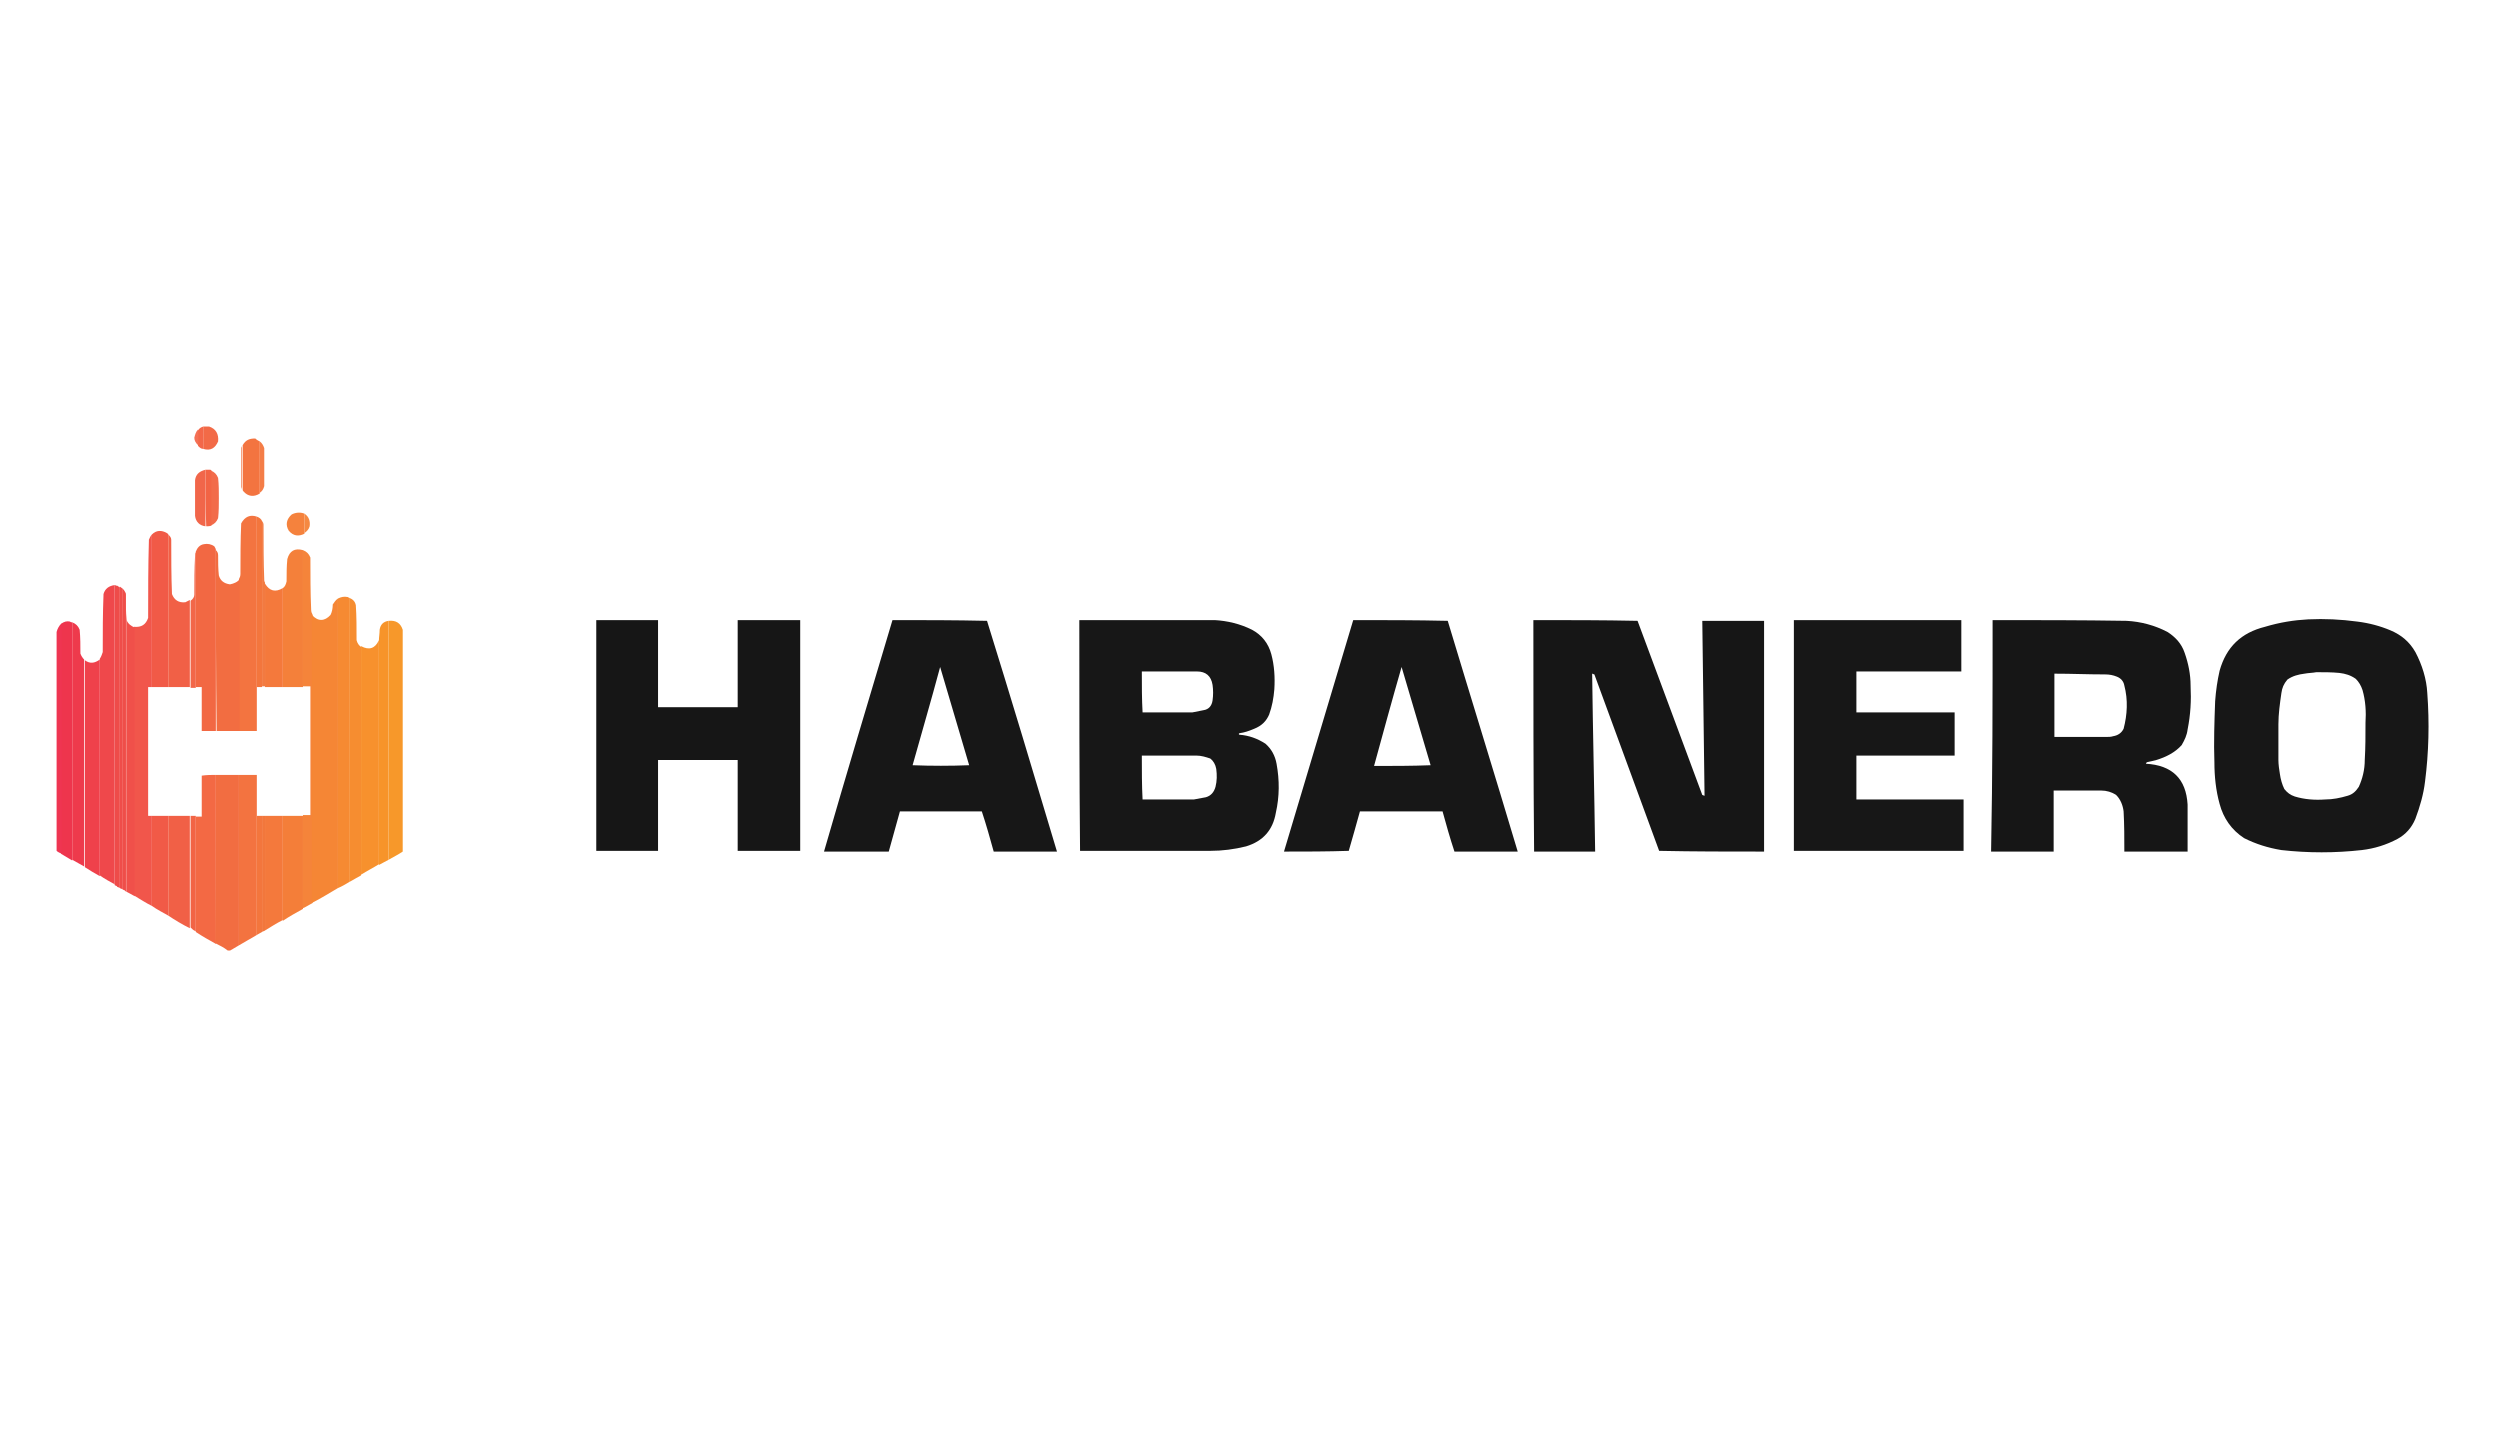 <?xml version="1.0" encoding="UTF-8"?>
<!DOCTYPE svg PUBLIC "-//W3C//DTD SVG 1.0//EN" "http://www.w3.org/TR/2001/REC-SVG-20010904/DTD/svg10.dtd">
<!-- Creator: CorelDRAW X7 -->
<svg xmlns="http://www.w3.org/2000/svg" xml:space="preserve" width="70px" height="40px" version="1.0" style="shape-rendering:geometricPrecision; text-rendering:geometricPrecision; image-rendering:optimizeQuality; fill-rule:evenodd; clip-rule:evenodd"
viewBox="0 0 74335 42477"
 xmlns:xlink="http://www.w3.org/1999/xlink">
 <defs>
  <style type="text/css">
   <![CDATA[
    .fil0 {fill:none}
    .fil24 {fill:#EE4B4A}
    .fil25 {fill:#EE4C49}
    .fil29 {fill:#F68A32}
    .fil6 {fill:#F2703F;fill-opacity:0.894}
    .fil3 {fill:#F26345;fill-opacity:0.914}
    .fil11 {fill:#F48237;fill-opacity:0.945}
    .fil5 {fill:#F3763D;fill-opacity:0.949}
    .fil9 {fill:#F26644;fill-opacity:0.961}
    .fil7 {fill:#F16245;fill-opacity:0.969}
    .fil13 {fill:#F2773C;fill-opacity:0.969}
    .fil21 {fill:#F26445;fill-opacity:0.973}
    .fil1 {fill:#F26743;fill-opacity:0.973}
    .fil39 {fill:#EE304D;fill-opacity:0.976}
    .fil2 {fill:#F26445;fill-opacity:0.976}
    .fil10 {fill:#F47F39;fill-opacity:0.976}
    .fil28 {fill:#EF4F4A;fill-opacity:0.984}
    .fil15 {fill:#F05448;fill-opacity:0.984}
    .fil20 {fill:#F48237;fill-opacity:0.984}
    .fil36 {fill:#F79728;fill-opacity:0.988}
    .fil32 {fill:#161616;fill-opacity:0.992}
    .fil42 {fill:#F26843;fill-opacity:0.992}
    .fil43 {fill:#F3723F;fill-opacity:0.992}
    .fil4 {fill:#F3733F;fill-opacity:0.992}
    .fil18 {fill:#F47F39;fill-opacity:0.992}
    .fil34 {fill:#161616;fill-opacity:0.996}
    .fil37 {fill:#EE354D;fill-opacity:0.996}
    .fil38 {fill:#EE3A4C;fill-opacity:0.996}
    .fil41 {fill:#EF414B;fill-opacity:0.996}
    .fil23 {fill:#EF484B;fill-opacity:0.996}
    .fil26 {fill:#EF4D4A;fill-opacity:0.996}
    .fil27 {fill:#EF4E49;fill-opacity:0.996}
    .fil33 {fill:#F0504A;fill-opacity:0.996}
    .fil14 {fill:#F15A47;fill-opacity:0.996}
    .fil16 {fill:#F16046;fill-opacity:0.996}
    .fil8 {fill:#F26445;fill-opacity:0.996}
    .fil17 {fill:#F26843;fill-opacity:0.996}
    .fil19 {fill:#F26D41;fill-opacity:0.996}
    .fil44 {fill:#F2773C;fill-opacity:0.996}
    .fil12 {fill:#F3763D;fill-opacity:0.996}
    .fil22 {fill:#F4793C;fill-opacity:0.996}
    .fil45 {fill:#F47E39;fill-opacity:0.996}
    .fil31 {fill:#F58635;fill-opacity:0.996}
    .fil30 {fill:#F68D30;fill-opacity:0.996}
    .fil40 {fill:#F7912D;fill-opacity:0.996}
    .fil35 {fill:#F7942A;fill-opacity:0.996}
   ]]>
  </style>
 </defs>
 <g id="Layer_x0020_1">
  <path class="fil0" d="M0 0l74335 0 0 42477 -74335 0 0 -42477z"/>
  <g id="_1125358704">
   <path class="fil1" d="M6087 12683c45,0 89,0 133,0 199,67 288,222 266,443 -89,199 -222,288 -443,221 0,-221 0,-442 0,-664 22,0 22,0 44,0z"/>
  </g>
  <g id="_1125358032">
   <path class="fil2" d="M6043 12683c0,222 0,443 0,664 -66,0 -110,-44 -155,-88 0,-155 0,-310 0,-465 45,-66 89,-88 155,-111z"/>
  </g>
  <g id="_1125358576">
   <path class="fil3" d="M5888 12772c0,155 0,310 0,465 -66,-67 -110,-133 -110,-222 22,-88 44,-177 110,-243z"/>
  </g>
  <g id="_1125359856">
   <path class="fil4" d="M7725 13126c0,509 0,1040 0,1549 -177,111 -354,89 -487,-66 -22,-22 -22,-44 -22,-66 0,-443 0,-864 0,-1306 89,-155 199,-199 376,-199 45,44 89,66 133,88z"/>
  </g>
  <g id="_1125361584">
   <path class="fil5" d="M7725 13126c67,44 111,133 133,199 0,376 0,753 0,1129 -22,88 -66,155 -133,199 0,-487 0,-1018 0,-1527z"/>
  </g>
  <g id="_1125360016">
   <path class="fil6" d="M7194 13259c0,442 0,863 0,1306 0,-45 -22,-67 -22,-89 0,-376 0,-775 0,-1151 0,-22 22,-44 22,-66z"/>
  </g>
  <g id="_1125360144">
   <path class="fil7" d="M6110 13967c0,553 0,1129 0,1682 -177,-22 -288,-133 -310,-310 0,-354 0,-708 0,-1062 22,-177 133,-266 310,-310z"/>
  </g>
  <g id="_1125361744">
   <path class="fil8" d="M6110 13967c44,0 88,0 132,0 22,0 22,0 45,22 0,553 0,1107 0,1638 -45,22 -111,22 -155,22 -22,-553 -22,-1107 -22,-1682z"/>
  </g>
  <g id="_1125361424">
   <path class="fil9" d="M6264 13989c111,44 178,111 222,222 22,199 22,398 22,597 0,199 0,398 -22,598 -44,110 -111,177 -222,221 0,-531 0,-1085 0,-1638z"/>
  </g>
  <g id="_1125363600">
   <path class="fil10" d="M9053 15273c0,199 0,398 0,597 -177,89 -332,67 -465,-88 -110,-177 -66,-354 89,-487 133,-66 265,-66 376,-22z"/>
  </g>
  <g id="_1125363952">
   <path class="fil11" d="M9053 15273c133,88 177,221 155,376 -22,89 -89,155 -155,199 0,-177 0,-376 0,-575z"/>
  </g>
  <g id="_1125362192">
   <path class="fil4" d="M7637 15361c0,1682 0,3387 0,5069 0,442 0,863 0,1305 -177,0 -354,0 -532,0 0,-1505 0,-3010 0,-4515 23,-44 45,-88 45,-154 0,-509 0,-996 22,-1505 111,-200 265,-266 465,-200z"/>
  </g>
  <g id="_1125363312">
   <path class="fil12" d="M7637 15361c66,23 132,67 155,133 0,1638 0,3298 0,4936 -45,0 -111,0 -155,0 0,-1683 0,-3387 0,-5069z"/>
  </g>
  <g id="_1125364400">
   <path class="fil13" d="M7792 15494c22,22 44,67 44,111 0,553 0,1106 22,1660 0,22 22,44 22,66 0,1018 0,2058 0,3076 -22,0 -44,0 -88,0 0,-1615 0,-3253 0,-4913z"/>
  </g>
  <g id="_1125365168">
   <path class="fil14" d="M5003 15893c0,1504 0,3032 0,4537 -155,0 -332,0 -487,0 0,-1505 0,-3033 0,-4537 133,-133 288,-133 443,-45 22,22 44,22 44,45z"/>
  </g>
  <g id="_1125365456">
   <path class="fil15" d="M4516 15893c0,1504 0,3032 0,4537 -44,0 -66,0 -111,0 0,1283 0,2545 0,3828 45,0 67,0 111,0 0,886 0,1793 0,2678 -177,-88 -354,-199 -531,-310 0,-2655 0,-5333 0,-7989 221,22 354,-67 420,-266 0,-774 0,-1549 23,-2324 22,-44 44,-110 88,-154z"/>
  </g>
  <g id="_1125364528">
   <path class="fil16" d="M5003 15893c44,44 89,88 89,154 0,532 0,1063 22,1616 66,177 199,266 398,244 44,-23 89,-45 133,-67 0,863 0,1726 0,2590 -221,0 -443,0 -642,0 0,-1505 0,-3033 0,-4537z"/>
  </g>
  <g id="_1125367280">
   <path class="fil17" d="M6419 16357c0,1793 0,3586 0,5378 -132,0 -287,0 -420,0 0,-442 0,-863 0,-1305 -66,0 -133,0 -177,0 0,-1351 0,-2678 0,-4028 44,-111 111,-200 243,-222 111,-22 222,0 310,67 22,44 44,66 44,110z"/>
  </g>
  <g id="_1125366320">
   <path class="fil18" d="M9009 16357c0,1350 0,2722 0,4073 -199,0 -399,0 -598,0 0,-974 0,-1970 0,-2944 67,-44 89,-111 111,-199 0,-222 0,-443 22,-664 66,-244 221,-332 465,-266z"/>
  </g>
  <g id="_1125367536">
   <path class="fil19" d="M6419 16357c45,45 67,89 67,155 0,199 0,399 22,598 44,155 155,243 332,265 111,-22 221,-66 288,-155 0,1505 0,3010 0,4515 -222,0 -465,0 -686,0 -23,-1792 -23,-3585 -23,-5378z"/>
  </g>
  <g id="_1125366960">
   <path class="fil20" d="M9009 16357c111,45 177,111 221,222 0,509 0,1040 22,1549 0,66 22,111 45,155 0,2855 0,5710 0,8565 -89,44 -177,110 -288,155 0,-908 0,-1837 0,-2767 66,0 155,0 221,0 0,-1283 0,-2545 0,-3829 -66,0 -155,0 -221,0 0,-1328 0,-2700 0,-4050z"/>
  </g>
  <g id="_1125367568">
   <path class="fil21" d="M5822 16424c0,1350 0,2678 0,4028 -44,0 -111,0 -155,0 0,-863 0,-1727 0,-2590 66,-44 111,-110 111,-177 0,-376 0,-774 22,-1151 0,-66 0,-88 22,-110z"/>
  </g>
  <g id="_1125369328">
   <path class="fil22" d="M7880 17353c133,222 310,266 531,133 0,974 0,1970 0,2944 -177,0 -354,0 -531,0 0,-1019 0,-2059 0,-3077z"/>
  </g>
  <g id="_1125369776">
   <path class="fil23" d="M3410 17397c0,2966 0,5932 0,8897 -155,-88 -288,-154 -443,-265 0,-2147 0,-4294 0,-6440 44,-67 66,-133 88,-200 0,-575 0,-1151 23,-1726 44,-155 154,-243 332,-266z"/>
  </g>
  <g id="_1125369456">
   <path class="fil24" d="M3410 17397c22,0 44,23 88,23 0,2987 0,5953 0,8941 -22,-22 -66,-22 -88,-44 0,-2988 0,-5954 0,-8920z"/>
  </g>
  <g id="_1125368208">
   <path class="fil25" d="M3476 17420c22,0 44,22 88,44 0,2988 0,5975 0,8941 -22,-22 -66,-22 -88,-44 0,-2988 0,-5976 0,-8941z"/>
  </g>
  <g id="_1125370256">
   <path class="fil26" d="M3564 17442c23,22 67,44 89,66 0,2988 0,5954 0,8941 -22,-22 -66,-22 -89,-44 0,-2988 0,-5976 0,-8963z"/>
  </g>
  <g id="_1125370320">
   <path class="fil27" d="M3653 17508c44,44 66,89 88,133 0,2943 0,5887 0,8853 -22,-23 -66,-23 -88,-45 0,-2987 0,-5975 0,-8941z"/>
  </g>
  <g id="_1125371344">
   <path class="fil28" d="M3719 17641c0,22 22,22 22,44 0,244 0,509 23,753 0,2700 0,5378 0,8078 -23,0 -23,-22 -45,-22 0,-2944 0,-5910 0,-8853z"/>
  </g>
  <g id="_1125371600">
   <path class="fil29" d="M10381 17774c0,2810 0,5643 0,8454 -111,66 -221,133 -332,177 0,-2877 0,-5732 0,-8609 89,-44 177,-67 288,-44 22,0 22,22 44,22z"/>
  </g>
  <g id="_1125371664">
   <path class="fil30" d="M10381 17774c111,44 177,110 199,221 22,332 22,686 22,1040 22,89 67,155 133,199 0,2258 0,4515 0,6795 -111,66 -243,133 -354,199 0,-2833 0,-5644 0,-8454z"/>
  </g>
  <g id="_1125374128">
   <path class="fil31" d="M10049 17796c0,2877 0,5732 0,8609 -266,155 -509,310 -775,443 0,-2855 0,-5710 0,-8565 177,199 377,199 554,0 44,-89 66,-199 66,-310 44,-66 89,-133 155,-177z"/>
  </g>
  <g id="_1125373584">
   <path class="fil32" d="M68632 18416c487,-23 973,0 1460,66 355,44 686,133 996,265 310,133 554,332 731,642 199,377 332,797 354,1218 66,885 44,1770 -67,2633 -44,376 -154,753 -287,1107 -111,265 -288,465 -531,597 -332,177 -687,288 -1063,332 -797,89 -1593,89 -2390,0 -398,-66 -753,-177 -1107,-354 -376,-243 -619,-597 -730,-1018 -111,-398 -155,-819 -155,-1239 -22,-598 0,-1195 22,-1815 22,-310 67,-620 133,-907 199,-709 642,-1129 1350,-1306 443,-133 863,-199 1284,-221zm243 1571c222,0 465,0 686,22 177,22 332,66 487,177 89,89 155,199 199,332 89,310 111,642 89,974 0,376 0,730 -22,1106 0,288 -67,554 -177,797 -89,133 -177,222 -332,266 -222,66 -443,110 -664,110 -310,23 -620,0 -908,-88 -132,-44 -221,-111 -310,-221 -66,-133 -110,-288 -132,-443 -22,-133 -45,-288 -45,-421 0,-354 0,-708 0,-1062 0,-310 45,-620 89,-929 22,-155 66,-266 177,-399 155,-111 332,-155 509,-177 111,-22 243,-22 354,-44z"/>
  </g>
  <g id="_1125372816">
   <path class="fil33" d="M3764 18438c44,110 132,177 243,221 0,2656 0,5334 0,7990 -88,-45 -155,-89 -243,-133 0,-2700 0,-5378 0,-8078z"/>
  </g>
  <g id="_1125372592">
   <path class="fil34" d="M17729 18438c619,0 1217,0 1837,0 0,863 0,1726 0,2589 796,0 1571,0 2368,0 0,-863 0,-1726 0,-2589 619,0 1239,0 1859,0 0,2279 0,4581 0,6861 -620,0 -1240,0 -1859,0 0,-908 0,-1793 0,-2701 -797,0 -1572,0 -2368,0 0,908 0,1793 0,2701 -620,0 -1218,0 -1837,0 0,-2280 0,-4560 0,-6861z"/>
  </g>
  <g id="_1125375760">
   <path class="fil32" d="M26537 18438c930,0 1859,0 2811,22 708,2279 1394,4559 2080,6861 -619,0 -1261,0 -1881,0 -111,-399 -221,-797 -354,-1195 -819,0 -1638,0 -2435,0 -110,398 -221,796 -332,1195 -641,0 -1283,0 -1925,0 664,-2302 1350,-4582 2036,-6883zm1417 1394c287,974 575,1948 863,2921 -554,22 -1129,22 -1682,0 265,-951 553,-1925 819,-2921z"/>
  </g>
  <g id="_1125380144">
   <path class="fil32" d="M32092 18438c1350,0 2678,0 4028,0 376,22 753,110 1107,287 288,155 487,399 575,731 89,332 111,686 89,1040 -22,266 -67,509 -155,752 -89,200 -221,332 -443,421 -155,66 -287,111 -442,133 -23,22 -23,22 0,44 287,22 531,111 774,266 177,155 288,354 332,597 89,487 89,974 -22,1461 -88,509 -376,841 -885,996 -354,88 -708,133 -1063,133 -1283,0 -2589,0 -3873,0 -22,-2280 -22,-4560 -22,-6861zm1859 1527c554,0 1085,0 1638,0 266,0 421,133 465,398 22,155 22,310 0,465 -22,155 -111,266 -266,288 -110,22 -221,44 -332,66 -487,0 -996,0 -1483,0 -22,-398 -22,-797 -22,-1217zm0 2501c531,0 1063,0 1616,0 155,0 288,44 420,88 89,67 155,177 177,310 23,177 23,354 -22,531 -44,155 -132,266 -287,310 -111,22 -244,44 -355,66 -509,0 -1018,0 -1527,0 -22,-420 -22,-863 -22,-1305z"/>
  </g>
  <g id="_1125378928">
   <path class="fil32" d="M40237 18438c929,0 1881,0 2810,22 686,2279 1395,4559 2081,6861 -620,0 -1240,0 -1881,0 -133,-399 -244,-797 -354,-1195 -819,0 -1638,0 -2457,0 -111,398 -221,796 -332,1173 -642,22 -1284,22 -1926,22 687,-2302 1373,-4582 2059,-6883zm1438 1394c288,974 576,1948 863,2921 -553,22 -1128,22 -1682,22 266,-973 532,-1947 819,-2943z"/>
  </g>
  <g id="_1125378704">
   <path class="fil34" d="M45593 18438c1040,0 2080,0 3098,22 642,1726 1284,3452 1925,5179 23,0 45,22 67,22 -22,-1727 -44,-3475 -67,-5201 620,0 1218,0 1837,0 0,2279 0,4581 0,6861 -1040,0 -2080,0 -3120,-22 -642,-1749 -1284,-3497 -1926,-5246 -22,0 -44,-22 -66,-22 22,1771 66,3519 89,5290 -598,0 -1196,0 -1815,0 -22,-2302 -22,-4582 -22,-6883z"/>
  </g>
  <g id="_1125379760">
   <path class="fil32" d="M53339 18438c1660,0 3319,0 4979,0 0,509 0,1018 0,1527 -1040,0 -2080,0 -3120,0 0,398 0,819 0,1217 974,0 1947,0 2921,0 0,420 0,863 0,1284 -974,0 -1947,0 -2921,0 0,442 0,863 0,1305 1062,0 2124,0 3187,0 0,509 0,1018 0,1528 -1682,0 -3364,0 -5046,0 0,-2280 0,-4560 0,-6861z"/>
  </g>
  <g id="_1125381040">
   <path class="fil34" d="M59248 18438c1328,0 2656,0 3984,22 420,22 841,133 1217,332 243,155 420,354 509,619 110,310 177,642 177,974 22,443 0,863 -89,1306 -22,177 -88,310 -177,465 -199,221 -464,354 -752,442 -89,23 -177,45 -288,67 0,22 -22,22 -22,44 775,44 1195,443 1239,1217 0,465 0,930 0,1395 -619,0 -1261,0 -1881,0 0,-399 0,-797 -22,-1196 -22,-177 -89,-354 -221,-486 -133,-89 -288,-133 -443,-133 -465,0 -952,0 -1416,0 0,597 0,1217 0,1815 -620,0 -1240,0 -1860,0 45,-2302 45,-4582 45,-6883zm1837 1593c509,0 996,22 1505,22 133,0 243,22 354,67 111,44 199,132 221,265 111,421 89,863 -22,1284 -66,133 -177,199 -310,221 -66,22 -133,22 -199,22 -509,0 -1018,0 -1549,0 0,-619 0,-1261 0,-1881z"/>
  </g>
  <g id="_1125380944">
   <path class="fil35" d="M11554 18460c0,2368 0,4736 0,7104 -89,44 -199,111 -288,155 0,-2213 0,-4448 0,-6662 0,-110 22,-221 22,-332 23,-155 111,-243 266,-265z"/>
  </g>
  <g id="_1125382064">
   <path class="fil36" d="M11554 18460c221,-22 354,66 420,265 0,2191 0,4382 0,6596 -132,88 -265,155 -420,243 0,-2390 0,-4736 0,-7104z"/>
  </g>
  <g id="_1125380848">
   <path class="fil37" d="M2148 18504c0,2368 0,4714 0,7082 -111,-66 -221,-133 -332,-199 0,-2280 0,-4559 0,-6839 89,-66 177,-88 266,-66 22,22 44,22 66,22z"/>
  </g>
  <g id="_1125380624">
   <path class="fil38" d="M2148 18504c111,44 177,111 221,221 22,244 22,465 22,709 23,66 67,132 111,177 0,2058 0,4094 0,6152 -111,-66 -243,-133 -354,-199 0,-2346 0,-4692 0,-7060z"/>
  </g>
  <g id="_1125383312">
   <path class="fil39" d="M1838 18548c0,2280 0,4559 0,6839 -44,-22 -111,-44 -155,-88 0,-2169 0,-4338 0,-6507 22,-89 67,-177 133,-244 0,0 0,0 22,0z"/>
  </g>
  <g id="_1125383248">
   <path class="fil40" d="M11266 19035c0,2213 0,4449 0,6662 -177,111 -354,199 -531,310 0,-2258 0,-4515 0,-6795 244,133 421,67 531,-177z"/>
  </g>
  <g id="_1125383152">
   <path class="fil41" d="M2967 19611c0,2146 0,4293 0,6440 -155,-89 -310,-177 -443,-266 0,-2058 0,-4094 0,-6152 155,110 288,88 443,-22z"/>
  </g>
  <g id="_1125382800">
   <path class="fil42" d="M6419 23041c0,1682 0,3342 0,5024 -199,-111 -398,-221 -597,-354 0,-1151 0,-2302 0,-3431 66,0 133,0 177,0 0,-398 0,-818 0,-1217 155,-22 288,-22 420,-22z"/>
  </g>
  <g id="_1125384592">
   <path class="fil19" d="M6419 23041c222,0 465,0 686,0 0,1682 0,3386 0,5068 -88,45 -177,111 -265,155 -22,0 -44,0 -66,0 -111,-88 -244,-155 -377,-221 22,-1660 22,-3342 22,-5002z"/>
  </g>
  <g id="_1125385264">
   <path class="fil43" d="M7105 23041c178,0 355,0 532,0 0,398 0,819 0,1217 0,1173 0,2368 0,3541 -177,111 -354,200 -532,310 0,-1682 0,-3386 0,-5068z"/>
  </g>
  <g id="_1125386224">
   <path class="fil14" d="M4516 24258c155,0 332,0 487,0 0,996 0,1970 0,2966 -155,-89 -332,-177 -487,-288 0,-885 0,-1770 0,-2678z"/>
  </g>
  <g id="_1125386320">
   <path class="fil16" d="M5003 24258c221,0 443,0 642,0 0,1107 0,2213 0,3342 -222,-110 -443,-243 -642,-376 0,-974 0,-1970 0,-2966z"/>
  </g>
  <g id="_1125388368">
   <path class="fil8" d="M5667 24258c44,0 111,0 155,0 0,1151 0,2302 0,3431 -67,-22 -111,-67 -155,-111 0,-1084 0,-2191 0,-3320z"/>
  </g>
  <g id="_1125387184">
   <path class="fil12" d="M7637 24258c44,0 110,0 155,0 0,1151 0,2302 0,3453 -45,22 -111,66 -155,88 0,-1173 0,-2346 0,-3541z"/>
  </g>
  <g id="_1125387440">
   <path class="fil44" d="M7792 24258c22,0 44,0 88,0 0,1129 0,2280 0,3409 -22,22 -66,22 -88,44 0,-1151 0,-2302 0,-3453z"/>
  </g>
  <g id="_1125387856">
   <path class="fil22" d="M7880 24258c177,0 354,0 531,0 0,1040 0,2059 0,3099 -177,88 -354,199 -531,310 0,-1129 0,-2258 0,-3409z"/>
  </g>
  <g id="_1125389936">
   <path class="fil45" d="M8411 24258c199,0 399,0 598,0 0,908 0,1837 0,2767 -199,110 -399,221 -598,354 0,-1040 0,-2080 0,-3121z"/>
  </g>
 </g>
</svg>
